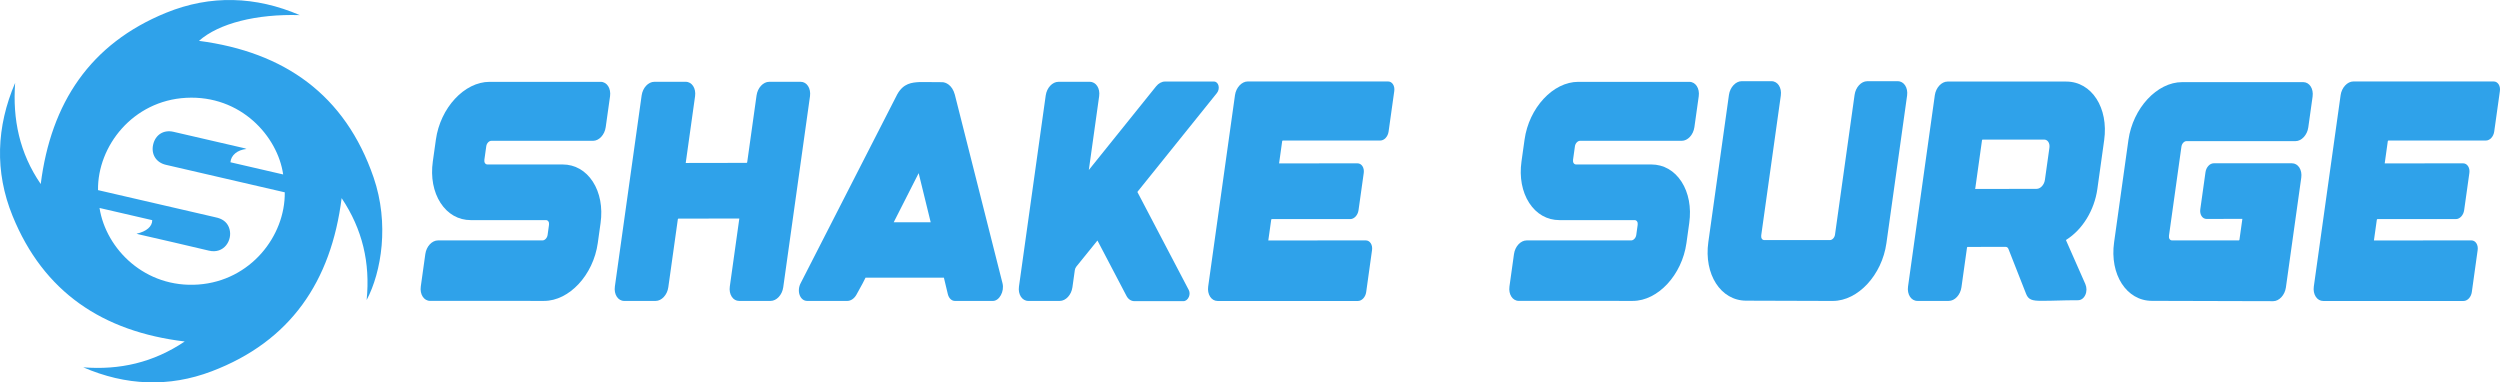 <?xml version="1.0" encoding="utf-8"?>
<!-- Generator: Adobe Illustrator 27.6.1, SVG Export Plug-In . SVG Version: 6.00 Build 0)  -->
<svg version="1.1" xmlns="http://www.w3.org/2000/svg" xmlns:xlink="http://www.w3.org/1999/xlink" x="0px" y="0px"
	 viewBox="0 0 1187 181.56" enable-background="new 0 0 1187 181.56" xml:space="preserve">
<g id="Layer_1">
	<g>
		<g>
			<path fill="#2FA2EA" d="M289.65,45.72l-2.06,14.66c-0.51,3.63-3.16,6.48-6.02,6.48h-48.29c-1.11,0-2.21,1.18-2.4,2.58l-0.9,6.42
				c-0.08,0.61,0.01,1.18,0.28,1.59c0.27,0.41,0.68,0.64,1.17,0.64h35.7c5.84,0,10.94,2.9,14.35,8.17
				c3.4,5.26,4.71,12.23,3.67,19.63l-1.33,9.54c-2.12,15.13-13.55,27.44-25.48,27.44l-54.12-0.01c-2.95,0-4.96-3.09-4.43-6.84
				l2.15-15.39c0.51-3.63,3.15-6.48,6.02-6.48h49.63c1.11,0,2.21-1.18,2.41-2.59l0.67-4.82c0.08-0.62-0.01-1.18-0.28-1.59
				c-0.27-0.41-0.68-0.64-1.17-0.64h-35.7c-5.85,0-10.94-2.9-14.35-8.16c-3.4-5.26-4.71-12.23-3.67-19.64l1.46-10.41
				c2.12-15.13,13.55-27.44,25.48-27.44h52.78C288.17,38.87,290.18,41.96,289.65,45.72z"/>
			<path fill="#2FA2EA" d="M384.59,45.67L384.59,45.67l-12.71,90.73c-0.51,3.63-3.16,6.48-6.02,6.48h-14.92
				c-1.43,0-2.68-0.72-3.52-2.02c-0.84-1.3-1.16-3.01-0.91-4.81l4.52-32.29l-28.9,0.03c-0.12,0-0.27,0.17-0.29,0.31l-4.53,32.3
				c-0.51,3.63-3.16,6.48-6.02,6.48h-14.92c-2.95,0-4.96-3.09-4.43-6.84l12.71-90.72c0.51-3.64,3.16-6.48,6.02-6.48h14.92
				c2.95,0,4.95,3.09,4.43,6.83l-4.44,31.71l28.9-0.05c0.12,0,0.27-0.15,0.29-0.3l4.44-31.71c0.51-3.64,3.16-6.48,6.02-6.48h14.92
				C383.09,38.84,385.09,41.92,384.59,45.67z"/>
			<path fill="#2FA2EA" d="M475.99,134.49c0.98,3.85-1.51,8.39-4.55,8.39H453.4c-1.59,0-2.92-1.3-3.39-3.31l-1.85-7.74h-37.2
				l-1.32,2.61l-2.99,5.45c-1.02,1.85-2.69,2.99-4.34,2.99h-19.05c-3.49,0-5.15-4.8-2.99-8.66l45.79-89.53
				c2.95-5.14,6.77-5.54,10.76-5.74v0.01c1.46-0.04,9.4,0.08,10.51,0.06c1.58,0,4.74,1.21,6.01,5.88L475.99,134.49z M436.18,82.21
				l-11.84,23.31h17.55L436.18,82.21z"/>
			<path fill="#2FA2EA" d="M577.79,44.17l-37.64,46.8c-0.09,0.11-0.1,0.2-0.1,0.22l24.39,46.53c0.48,0.93,0.5,2.14,0.05,3.22
				c-0.52,1.24-1.53,2.05-2.58,2.05h-23.26c-1.57,0-2.94-0.89-3.77-2.45l-13.81-26.35l-10.02,12.39c-0.38,0.47-0.64,1.06-0.72,1.66
				l-1.14,8.16c-0.51,3.64-3.16,6.48-6.02,6.48h-14.93c-2.96,0-4.96-3.1-4.43-6.84l12.7-90.71c0.51-3.63,3.16-6.48,6.02-6.48h14.92
				c2.96,0,4.96,3.1,4.43,6.83l-4.9,35.01c0,0,0,0,0,0.01c0.01-0.01,0.03-0.03,0.04-0.04l31.88-39.64c1.17-1.46,2.71-2.3,4.23-2.3
				h23.26C578.6,38.73,579.47,42.04,577.79,44.17z"/>
			<path fill="#2FA2EA" d="M662,43.23l-2.7,19.26c-0.33,2.37-2.05,4.23-3.92,4.23h-46.31c-0.12,0-0.27,0.17-0.29,0.32l-1.47,10.54
				l37.23-0.03c0.95,0,1.78,0.48,2.35,1.35c0.57,0.87,0.78,2.02,0.62,3.22l-2.48,17.68c-0.33,2.37-2.05,4.22-3.92,4.22h-37.25
				c-0.12,0-0.27,0.17-0.29,0.32l-1.38,9.83l46.29-0.03c0.95,0,1.78,0.48,2.35,1.35c0.56,0.87,0.78,2.02,0.62,3.22l-2.78,19.97
				c-0.33,2.37-2.05,4.22-3.92,4.22H578.1c-1.43,0-2.68-0.72-3.53-2.02c-0.85-1.3-1.18-3.01-0.93-4.82v0l12.73-90.89
				c0.5-3.58,3.21-6.49,6.03-6.49h66.64C661.01,38.66,662.35,40.76,662,43.23z"/>
			<path fill="#2FA2EA" d="M806.56,45.72l-2.06,14.66c-0.51,3.63-3.15,6.48-6.02,6.48h-48.29c-1.11,0-2.21,1.18-2.41,2.58l-0.9,6.42
				c-0.08,0.61,0.01,1.18,0.28,1.59c0.27,0.41,0.68,0.64,1.17,0.64h35.7c5.84,0,10.94,2.9,14.35,8.17
				c3.4,5.26,4.71,12.23,3.67,19.63l-1.33,9.54c-2.12,15.13-13.55,27.44-25.48,27.44l-54.12-0.01c-2.95,0-4.96-3.09-4.43-6.84
				l2.15-15.39c0.51-3.63,3.16-6.48,6.02-6.48h49.63c1.11,0,2.21-1.18,2.41-2.59l0.67-4.82c0.08-0.62-0.01-1.18-0.28-1.59
				c-0.27-0.41-0.68-0.64-1.17-0.64h-35.7c-5.85,0-10.94-2.9-14.35-8.16c-3.4-5.26-4.71-12.23-3.67-19.64l1.46-10.41
				c2.12-15.13,13.55-27.44,25.48-27.44h52.78C805.07,38.87,807.09,41.96,806.56,45.72z"/>
			<path fill="#2FA2EA" d="M905.49,45.35L905.49,45.35l-9.82,70.11c-2.12,15.13-13.52,27.42-25.44,27.42c-0.02,0-0.04,0-0.06,0
				l-2.17-0.01l-0.15,0.01l-38.79-0.12c-12.15-0.04-20.07-12.63-17.95-27.77l9.8-69.96c0.5-3.58,3.21-6.48,6.02-6.48h14.18
				c2.96,0,4.95,3.1,4.42,6.84l-9.3,66.37c-0.08,0.62,0.02,1.18,0.28,1.59c0.27,0.41,0.68,0.64,1.16,0.64h31.19
				c1.11,0,2.21-1.18,2.4-2.58l9.3-66.37c0.51-3.63,3.15-6.48,6.02-6.48h14.45C904,38.54,906,41.63,905.49,45.35z"/>
			<path fill="#2FA2EA" d="M999.06,66.55l-3.24,23.21c-1.41,10.03-7.04,19.24-14.69,24.04c-0.14,0.09-0.19,0.23-0.19,0.28l9.18,20.8
				c0.71,1.63,0.71,3.56-0.01,5.14c-0.72,1.58-2.01,2.53-3.47,2.53c-7.96,0-10.66,0.28-17.47,0.28c-4.25,0-6.1-0.51-7.18-3.29
				l-8.4-21.37c-0.24-0.61-0.72-0.96-1.32-0.96l-18.05,0.03c-0.12,0-0.27,0.17-0.29,0.31l-2.64,18.84
				c-0.51,3.64-3.16,6.48-6.02,6.48h-14.91c-2.95,0-4.96-3.09-4.43-6.84l12.72-90.82c0.5-3.58,3.2-6.48,6.02-6.48h56.4
				C993.14,38.74,1001.21,51.22,999.06,66.55z M972.56,67.39c-0.47-0.72-1.19-1.12-2.02-1.12h-29.19c-0.12,0-0.27,0.16-0.29,0.32
				l-3.23,23.09c0,0.03,0,0.04,0,0.04l29.16-0.06c1.83,0,3.59-1.9,3.93-4.23l2.14-15.27C973.21,69.1,973.03,68.12,972.56,67.39z"/>
			<path fill="#2FA2EA" d="M1098.02,45.86l-2.05,14.66c-0.5,3.57-3.2,6.48-6.02,6.48h-51.8c-1.1,0-2.2,1.18-2.4,2.58l-5.92,42.33
				c-0.08,0.62,0.01,1.18,0.28,1.59c0.27,0.41,0.68,0.64,1.17,0.64H1063c0.12,0,0.27-0.16,0.29-0.32l1.39-9.9l-17.02,0.03
				c-0.95,0-1.78-0.48-2.35-1.35c-0.56-0.87-0.78-2.02-0.61-3.22l2.47-17.63c0.33-2.36,2.05-4.22,3.92-4.22h37.12
				c1.43,0,2.68,0.72,3.52,2.02c0.84,1.3,1.16,3.01,0.91,4.81l-7.3,52.16c-0.5,3.58-3.2,6.48-6.01,6.48c-0.01,0-0.02,0-0.02,0
				c-3.25,0,4.09,0.02-57.54-0.15c-12.09,0-20.17-12.5-17.99-27.84l6.79-48.5c2.13-15.17,13.59-27.51,25.54-27.51h57.49
				C1096.55,39.03,1098.54,42.11,1098.02,45.86z"/>
			<path fill="#2FA2EA" d="M1186.95,43.23l-2.7,19.26c-0.33,2.37-2.05,4.23-3.92,4.23h-46.31c-0.12,0-0.27,0.17-0.29,0.32
				l-1.47,10.54l37.23-0.03c0.95,0,1.78,0.48,2.35,1.35c0.57,0.87,0.78,2.02,0.62,3.22l-2.48,17.68c-0.33,2.37-2.05,4.22-3.92,4.22
				h-37.25c-0.12,0-0.27,0.17-0.29,0.32l-1.38,9.83l46.29-0.03c0.95,0,1.78,0.48,2.35,1.35c0.56,0.87,0.78,2.02,0.62,3.22
				l-2.78,19.97c-0.33,2.37-2.05,4.22-3.92,4.22h-66.64c-1.43,0-2.68-0.72-3.53-2.02c-0.85-1.3-1.18-3.01-0.93-4.82v0l12.73-90.89
				c0.5-3.58,3.21-6.49,6.03-6.49h66.64C1185.96,38.66,1187.3,40.76,1186.95,43.23z"/>
		</g>
		<path fill="#2FA2EA" d="M177.39,84.27C163.86,44.9,134.95,24.7,94.47,19.4c9.47-8.37,27.33-12.83,47.86-12.22
			c-20.95-9-42.35-9.71-63.39-1.15c-36.12,14.7-54.74,42.82-59.6,81.35C9.22,72.62,5.95,56.58,7.19,39.34
			c-8.93,20.86-9.77,42.14-1.25,63.11c14.72,36.25,42.81,55.01,81.77,59.69c-14.95,10.04-30.9,13.62-48.17,12.27
			c20.08,8.69,40.63,9.62,60.96,1.89c37.45-14.23,56.73-42.7,61.71-82.23c9.92,14.84,13.62,30.71,11.87,48.4
			C181.16,129.02,184.9,106.14,177.39,84.27z M94.15,135.1c-25.14,1.8-43.79-16.7-46.9-36.36c8.42,1.95,16.73,3.87,25.03,5.79
			c0.04,2.98-2.73,5.4-7.46,6.43c0.42,0.13,0.69,0.23,0.98,0.29c11.13,2.58,22.27,5.08,33.37,7.75c7.19,1.73,11.27-4.94,9.8-10.22
			c-0.79-2.84-2.74-4.51-5.5-5.33c-0.64-0.19-1.3-0.31-1.95-0.47C83.83,98.9,66.14,94.8,48.45,90.71c-0.65-0.15-1.29-0.3-1.91-0.44
			c-0.3-20.87,16.52-42.49,41.85-43.83c25.98-1.37,43.47,18.34,46.06,36.39c-8.36-1.93-16.71-3.86-25.04-5.79
			c0.26-3.32,3.28-5.88,7.62-6.31c-0.48-0.18-0.72-0.3-0.98-0.36c-11.24-2.6-22.48-5.22-33.73-7.8c-4.65-1.06-8.54,1.42-9.6,6.05
			c-1.06,4.6,1.39,8.55,6.03,9.63c18.34,4.26,36.68,8.49,55.02,12.73c0.49,0.11,0.98,0.23,1.44,0.33
			C135.47,111.99,119.01,133.32,94.15,135.1z"/>
	</g>
</g>
<g id="Layer_2">
	<g>
	</g>
	<g>
	</g>
	<g>
	</g>
	<g>
	</g>
	<g>
	</g>
	<g>
	</g>
	<g>
	</g>
	<g>
	</g>
	<g>
	</g>
	<g>
	</g>
	<g>
	</g>
	<g>
	</g>
	<g>
	</g>
	<g>
	</g>
	<g>
	</g>
</g>
</svg>
